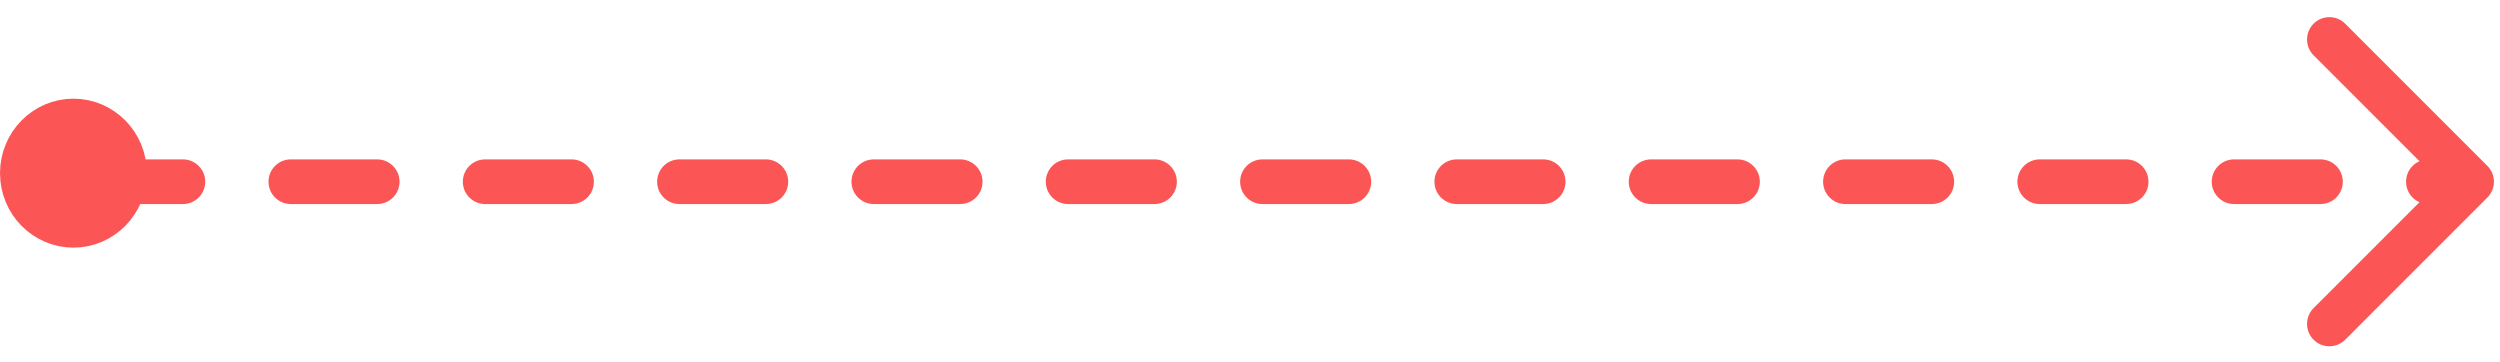 <?xml version="1.0" encoding="utf-8"?>
<svg xmlns="http://www.w3.org/2000/svg" fill="none" height="100%" overflow="visible" preserveAspectRatio="none" style="display: block;" viewBox="0 0 76 11" width="100%">
<g id="Group 120">
<path d="M75.617 6.004C75.882 5.739 75.882 5.309 75.617 5.044L71.294 0.72C71.028 0.455 70.598 0.455 70.333 0.72C70.068 0.986 70.068 1.416 70.333 1.681L74.176 5.524L70.333 9.367C70.068 9.632 70.068 10.062 70.333 10.328C70.598 10.593 71.028 10.593 71.294 10.328L75.617 6.004ZM3.434 4.032C3.434 3.656 3.13 3.352 2.754 3.352C2.379 3.352 2.075 3.656 2.075 4.032L2.754 4.032L3.434 4.032ZM73.824 4.845C73.448 4.845 73.144 5.149 73.144 5.524C73.144 5.899 73.448 6.203 73.824 6.203L73.824 5.524L73.824 4.845ZM70.542 6.203C70.917 6.203 71.221 5.899 71.221 5.524C71.221 5.149 70.917 4.845 70.542 4.845L70.542 5.524L70.542 6.203ZM67.916 4.845C67.541 4.845 67.237 5.149 67.237 5.524C67.237 5.899 67.541 6.203 67.916 6.203L67.916 5.524L67.916 4.845ZM64.634 6.203C65.01 6.203 65.314 5.899 65.314 5.524C65.314 5.149 65.01 4.845 64.634 4.845L64.634 5.524L64.634 6.203ZM62.009 4.845C61.634 4.845 61.329 5.149 61.329 5.524C61.329 5.899 61.634 6.203 62.009 6.203L62.009 5.524L62.009 4.845ZM58.727 6.203C59.102 6.203 59.406 5.899 59.406 5.524C59.406 5.149 59.102 4.845 58.727 4.845L58.727 5.524L58.727 6.203ZM56.101 4.845C55.726 4.845 55.422 5.149 55.422 5.524C55.422 5.899 55.726 6.203 56.101 6.203L56.101 5.524L56.101 4.845ZM52.819 6.203C53.194 6.203 53.499 5.899 53.499 5.524C53.499 5.149 53.194 4.845 52.819 4.845L52.819 5.524L52.819 6.203ZM50.194 4.845C49.819 4.845 49.514 5.149 49.514 5.524C49.514 5.899 49.819 6.203 50.194 6.203L50.194 5.524L50.194 4.845ZM46.912 6.203C47.287 6.203 47.591 5.899 47.591 5.524C47.591 5.149 47.287 4.845 46.912 4.845L46.912 5.524L46.912 6.203ZM44.286 4.845C43.911 4.845 43.607 5.149 43.607 5.524C43.607 5.899 43.911 6.203 44.286 6.203L44.286 5.524L44.286 4.845ZM41.004 6.203C41.38 6.203 41.684 5.899 41.684 5.524C41.684 5.149 41.38 4.845 41.004 4.845L41.004 5.524L41.004 6.203ZM38.379 4.845C38.004 4.845 37.7 5.149 37.7 5.524C37.7 5.899 38.004 6.203 38.379 6.203L38.379 5.524L38.379 4.845ZM35.097 6.203C35.472 6.203 35.776 5.899 35.776 5.524C35.776 5.149 35.472 4.845 35.097 4.845L35.097 5.524L35.097 6.203ZM32.471 4.845C32.096 4.845 31.792 5.149 31.792 5.524C31.792 5.899 32.096 6.203 32.471 6.203L32.471 5.524L32.471 4.845ZM29.189 6.203C29.565 6.203 29.869 5.899 29.869 5.524C29.869 5.149 29.565 4.845 29.189 4.845L29.189 5.524L29.189 6.203ZM26.564 4.845C26.189 4.845 25.885 5.149 25.885 5.524C25.885 5.899 26.189 6.203 26.564 6.203L26.564 5.524L26.564 4.845ZM23.282 6.203C23.657 6.203 23.961 5.899 23.961 5.524C23.961 5.149 23.657 4.845 23.282 4.845L23.282 5.524L23.282 6.203ZM20.656 4.845C20.281 4.845 19.977 5.149 19.977 5.524C19.977 5.899 20.281 6.203 20.656 6.203L20.656 5.524L20.656 4.845ZM17.375 6.203C17.75 6.203 18.054 5.899 18.054 5.524C18.054 5.149 17.75 4.845 17.375 4.845L17.375 5.524L17.375 6.203ZM14.749 4.845C14.374 4.845 14.07 5.149 14.07 5.524C14.07 5.899 14.374 6.203 14.749 6.203L14.749 5.524L14.749 4.845ZM11.467 6.203C11.842 6.203 12.146 5.899 12.146 5.524C12.146 5.149 11.842 4.845 11.467 4.845L11.467 5.524L11.467 6.203ZM8.841 4.845C8.466 4.845 8.162 5.149 8.162 5.524C8.162 5.899 8.466 6.203 8.841 6.203L8.841 5.524L8.841 4.845ZM5.56 6.203C5.935 6.203 6.239 5.899 6.239 5.524C6.239 5.149 5.935 4.845 5.56 4.845L5.56 5.524L5.56 6.203ZM3.969 4.796C3.616 4.668 3.226 4.849 3.098 5.202C2.97 5.554 3.151 5.944 3.504 6.073L3.736 5.434L3.969 4.796ZM2.206 4.775C2.334 5.127 2.724 5.309 3.076 5.181C3.429 5.052 3.611 4.662 3.482 4.31L2.844 4.542L2.206 4.775ZM75.136 5.524L75.136 4.845L73.824 4.845L73.824 5.524L73.824 6.203L75.136 6.203L75.136 5.524ZM70.542 5.524L70.542 4.845L67.916 4.845L67.916 5.524L67.916 6.203L70.542 6.203L70.542 5.524ZM64.634 5.524L64.634 4.845L62.009 4.845L62.009 5.524L62.009 6.203L64.634 6.203L64.634 5.524ZM58.727 5.524L58.727 4.845L56.101 4.845L56.101 5.524L56.101 6.203L58.727 6.203L58.727 5.524ZM52.819 5.524L52.819 4.845L50.194 4.845L50.194 5.524L50.194 6.203L52.819 6.203L52.819 5.524ZM46.912 5.524L46.912 4.845L44.286 4.845L44.286 5.524L44.286 6.203L46.912 6.203L46.912 5.524ZM41.004 5.524L41.004 4.845L38.379 4.845L38.379 5.524L38.379 6.203L41.004 6.203L41.004 5.524ZM35.097 5.524L35.097 4.845L32.471 4.845L32.471 5.524L32.471 6.203L35.097 6.203L35.097 5.524ZM29.189 5.524L29.189 4.845L26.564 4.845L26.564 5.524L26.564 6.203L29.189 6.203L29.189 5.524ZM23.282 5.524L23.282 4.845L20.656 4.845L20.656 5.524L20.656 6.203L23.282 6.203L23.282 5.524ZM17.375 5.524L17.375 4.845L14.749 4.845L14.749 5.524L14.749 6.203L17.375 6.203L17.375 5.524ZM11.467 5.524L11.467 4.845L8.841 4.845L8.841 5.524L8.841 6.203L11.467 6.203L11.467 5.524ZM5.56 5.524L5.56 4.845L4.247 4.845L4.247 5.524L4.247 6.203L5.56 6.203L5.56 5.524ZM4.247 5.524L4.247 4.845C4.148 4.845 4.055 4.827 3.969 4.796L3.736 5.434L3.504 6.073C3.737 6.157 3.987 6.203 4.247 6.203L4.247 5.524ZM2.844 4.542L3.482 4.31C3.451 4.224 3.434 4.131 3.434 4.032L2.754 4.032L2.075 4.032C2.075 4.291 2.121 4.542 2.206 4.775L2.844 4.542Z" fill="#FC5555" id="Line"/>
<path d="M0.971 5.264C0.972 4.536 1.549 3.97 2.232 3.97C2.915 3.97 3.494 4.536 3.494 5.264C3.494 5.992 2.915 6.558 2.232 6.558C1.549 6.558 0.971 5.992 0.971 5.264Z" fill="#FC5555" id="Circle" stroke="#FC5555" stroke-linecap="round" stroke-linejoin="round" stroke-width="1.941"/>
</g>
</svg>